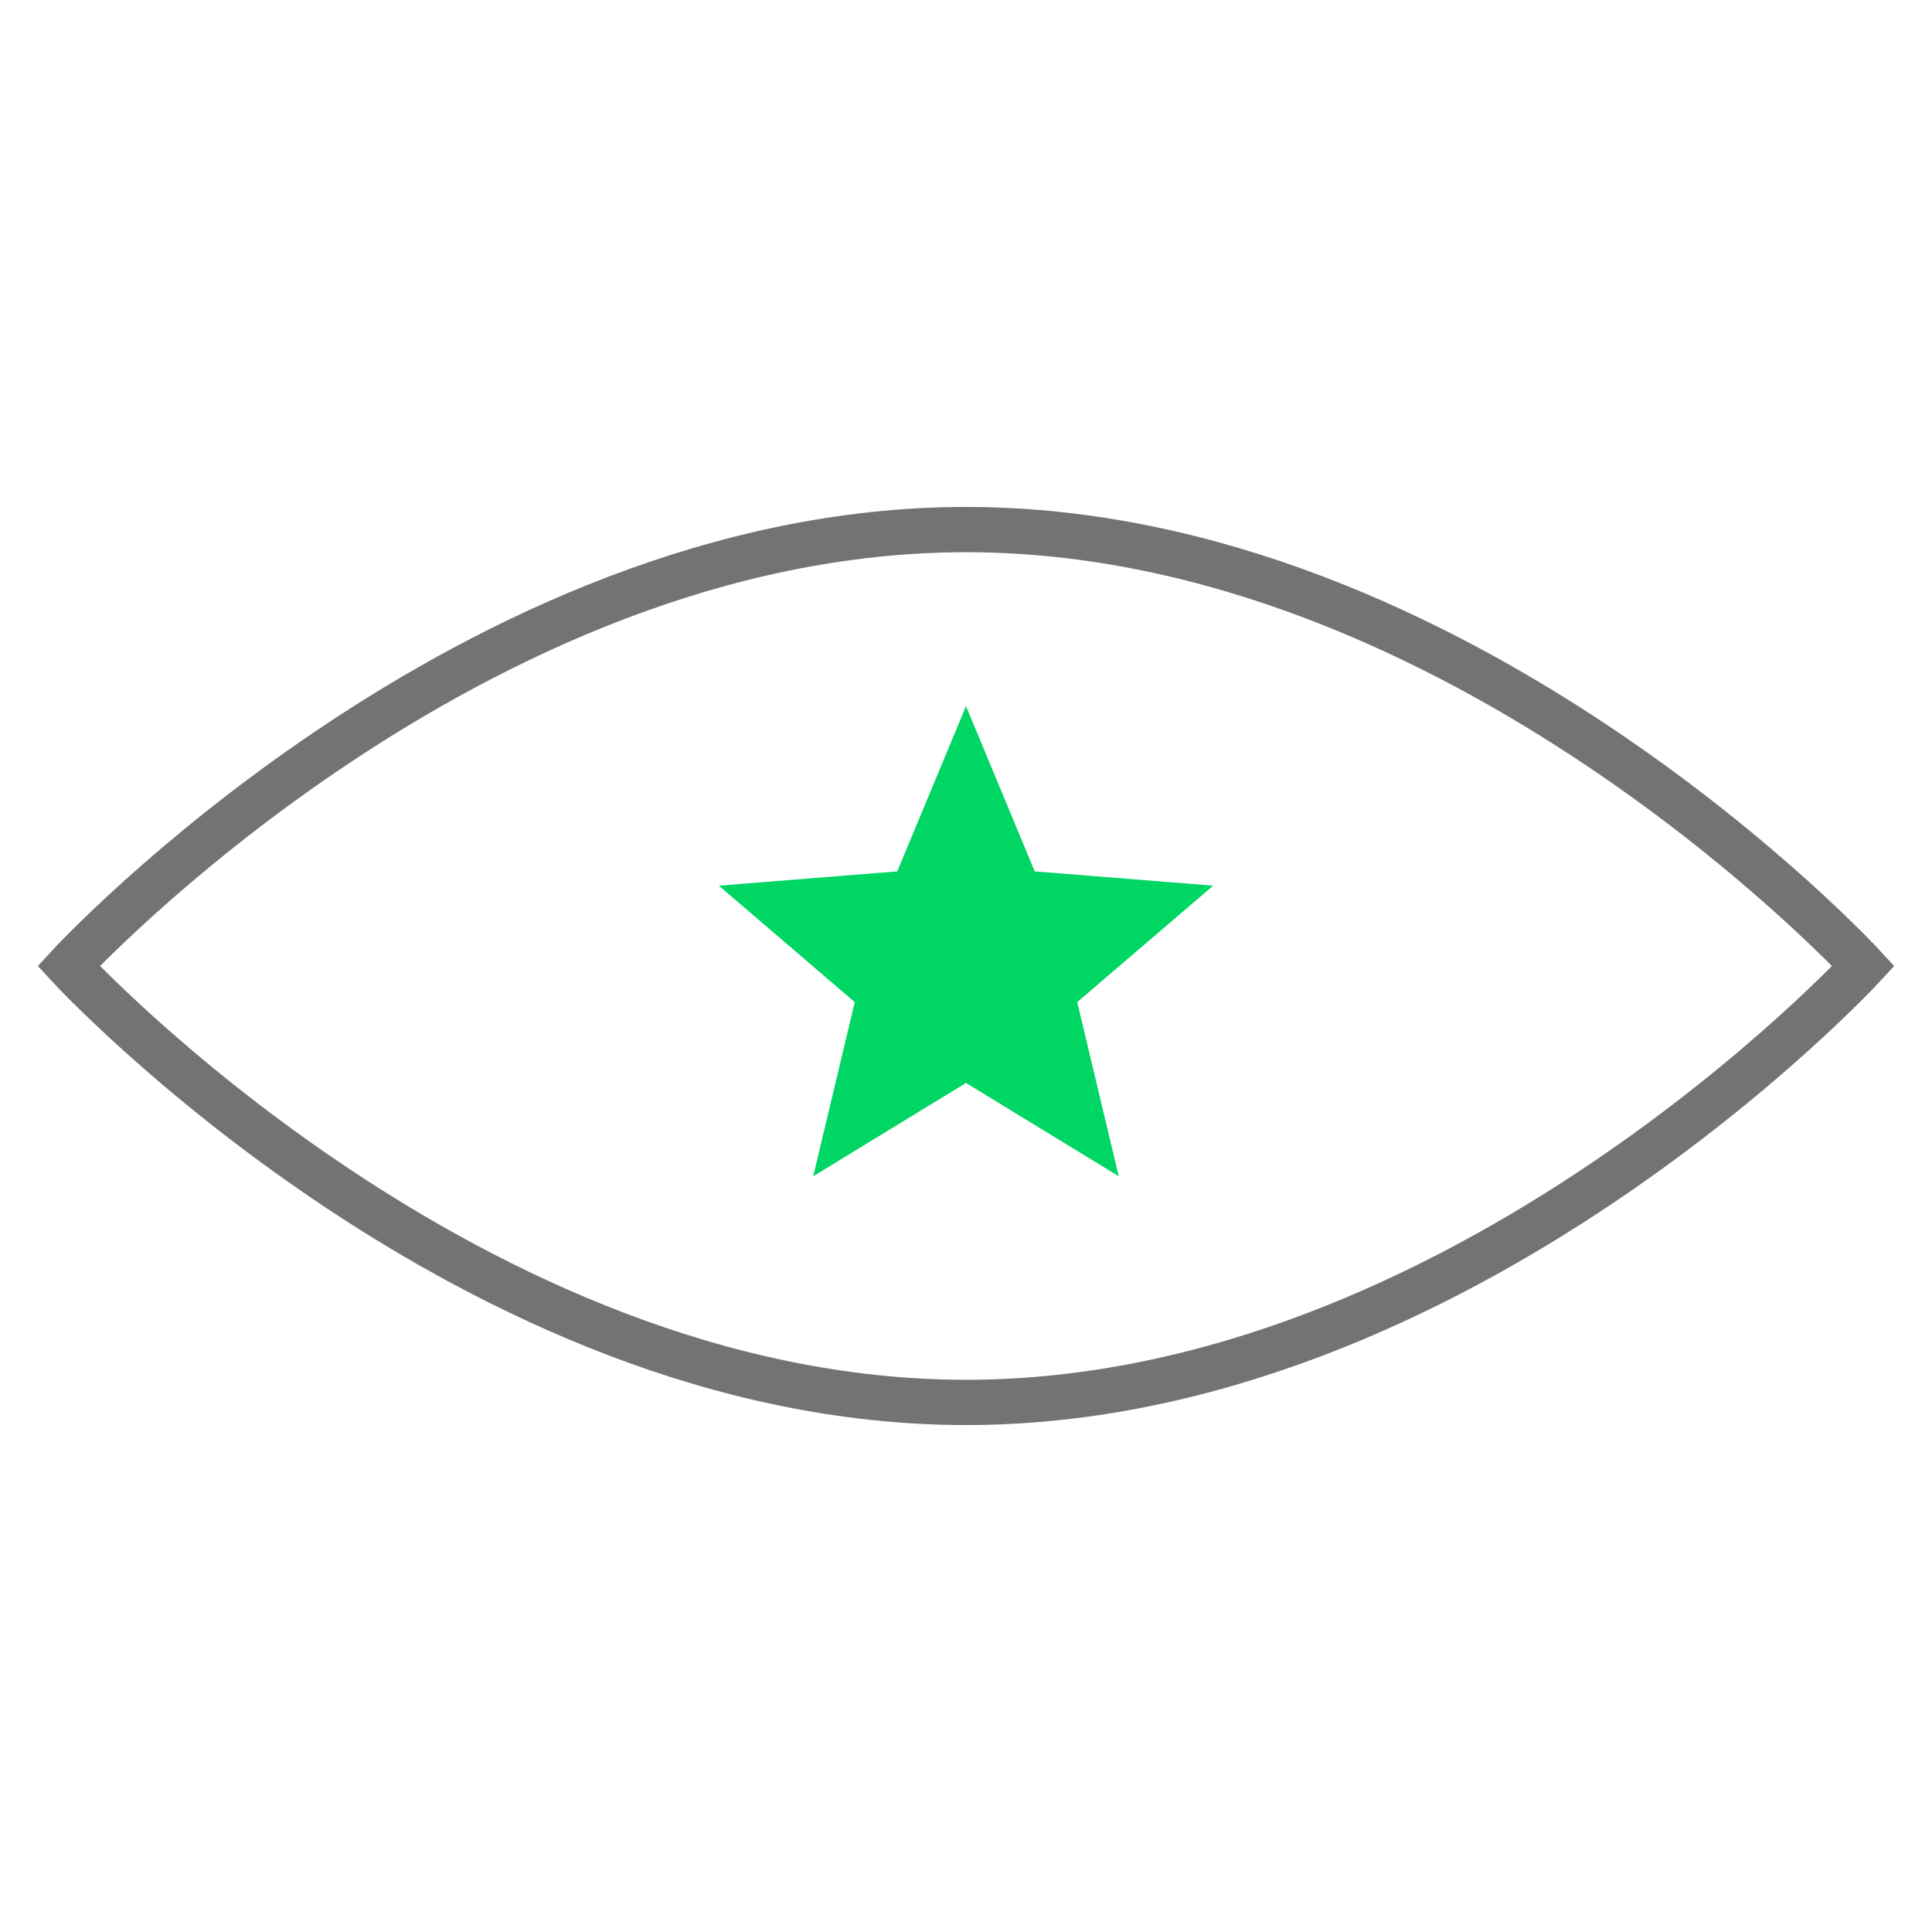 <svg width="64" height="64" viewBox="0 0 64 64" fill="none" xmlns="http://www.w3.org/2000/svg">
<path d="M61.727 32C61.727 32 48.417 46.457 32 46.457C15.582 46.457 2.273 32 2.273 32C2.273 32 15.582 17.543 32 17.543C48.417 17.543 61.727 32 61.727 32Z" stroke="#737373" stroke-width="1.5"/>
<path d="M32 23.391L34.277 28.866L40.188 29.339L35.684 33.197L37.06 38.965L32 35.874L26.939 38.965L28.315 33.197L23.812 29.339L29.723 28.866L32 23.391Z" fill="#00D664"/>
</svg>
